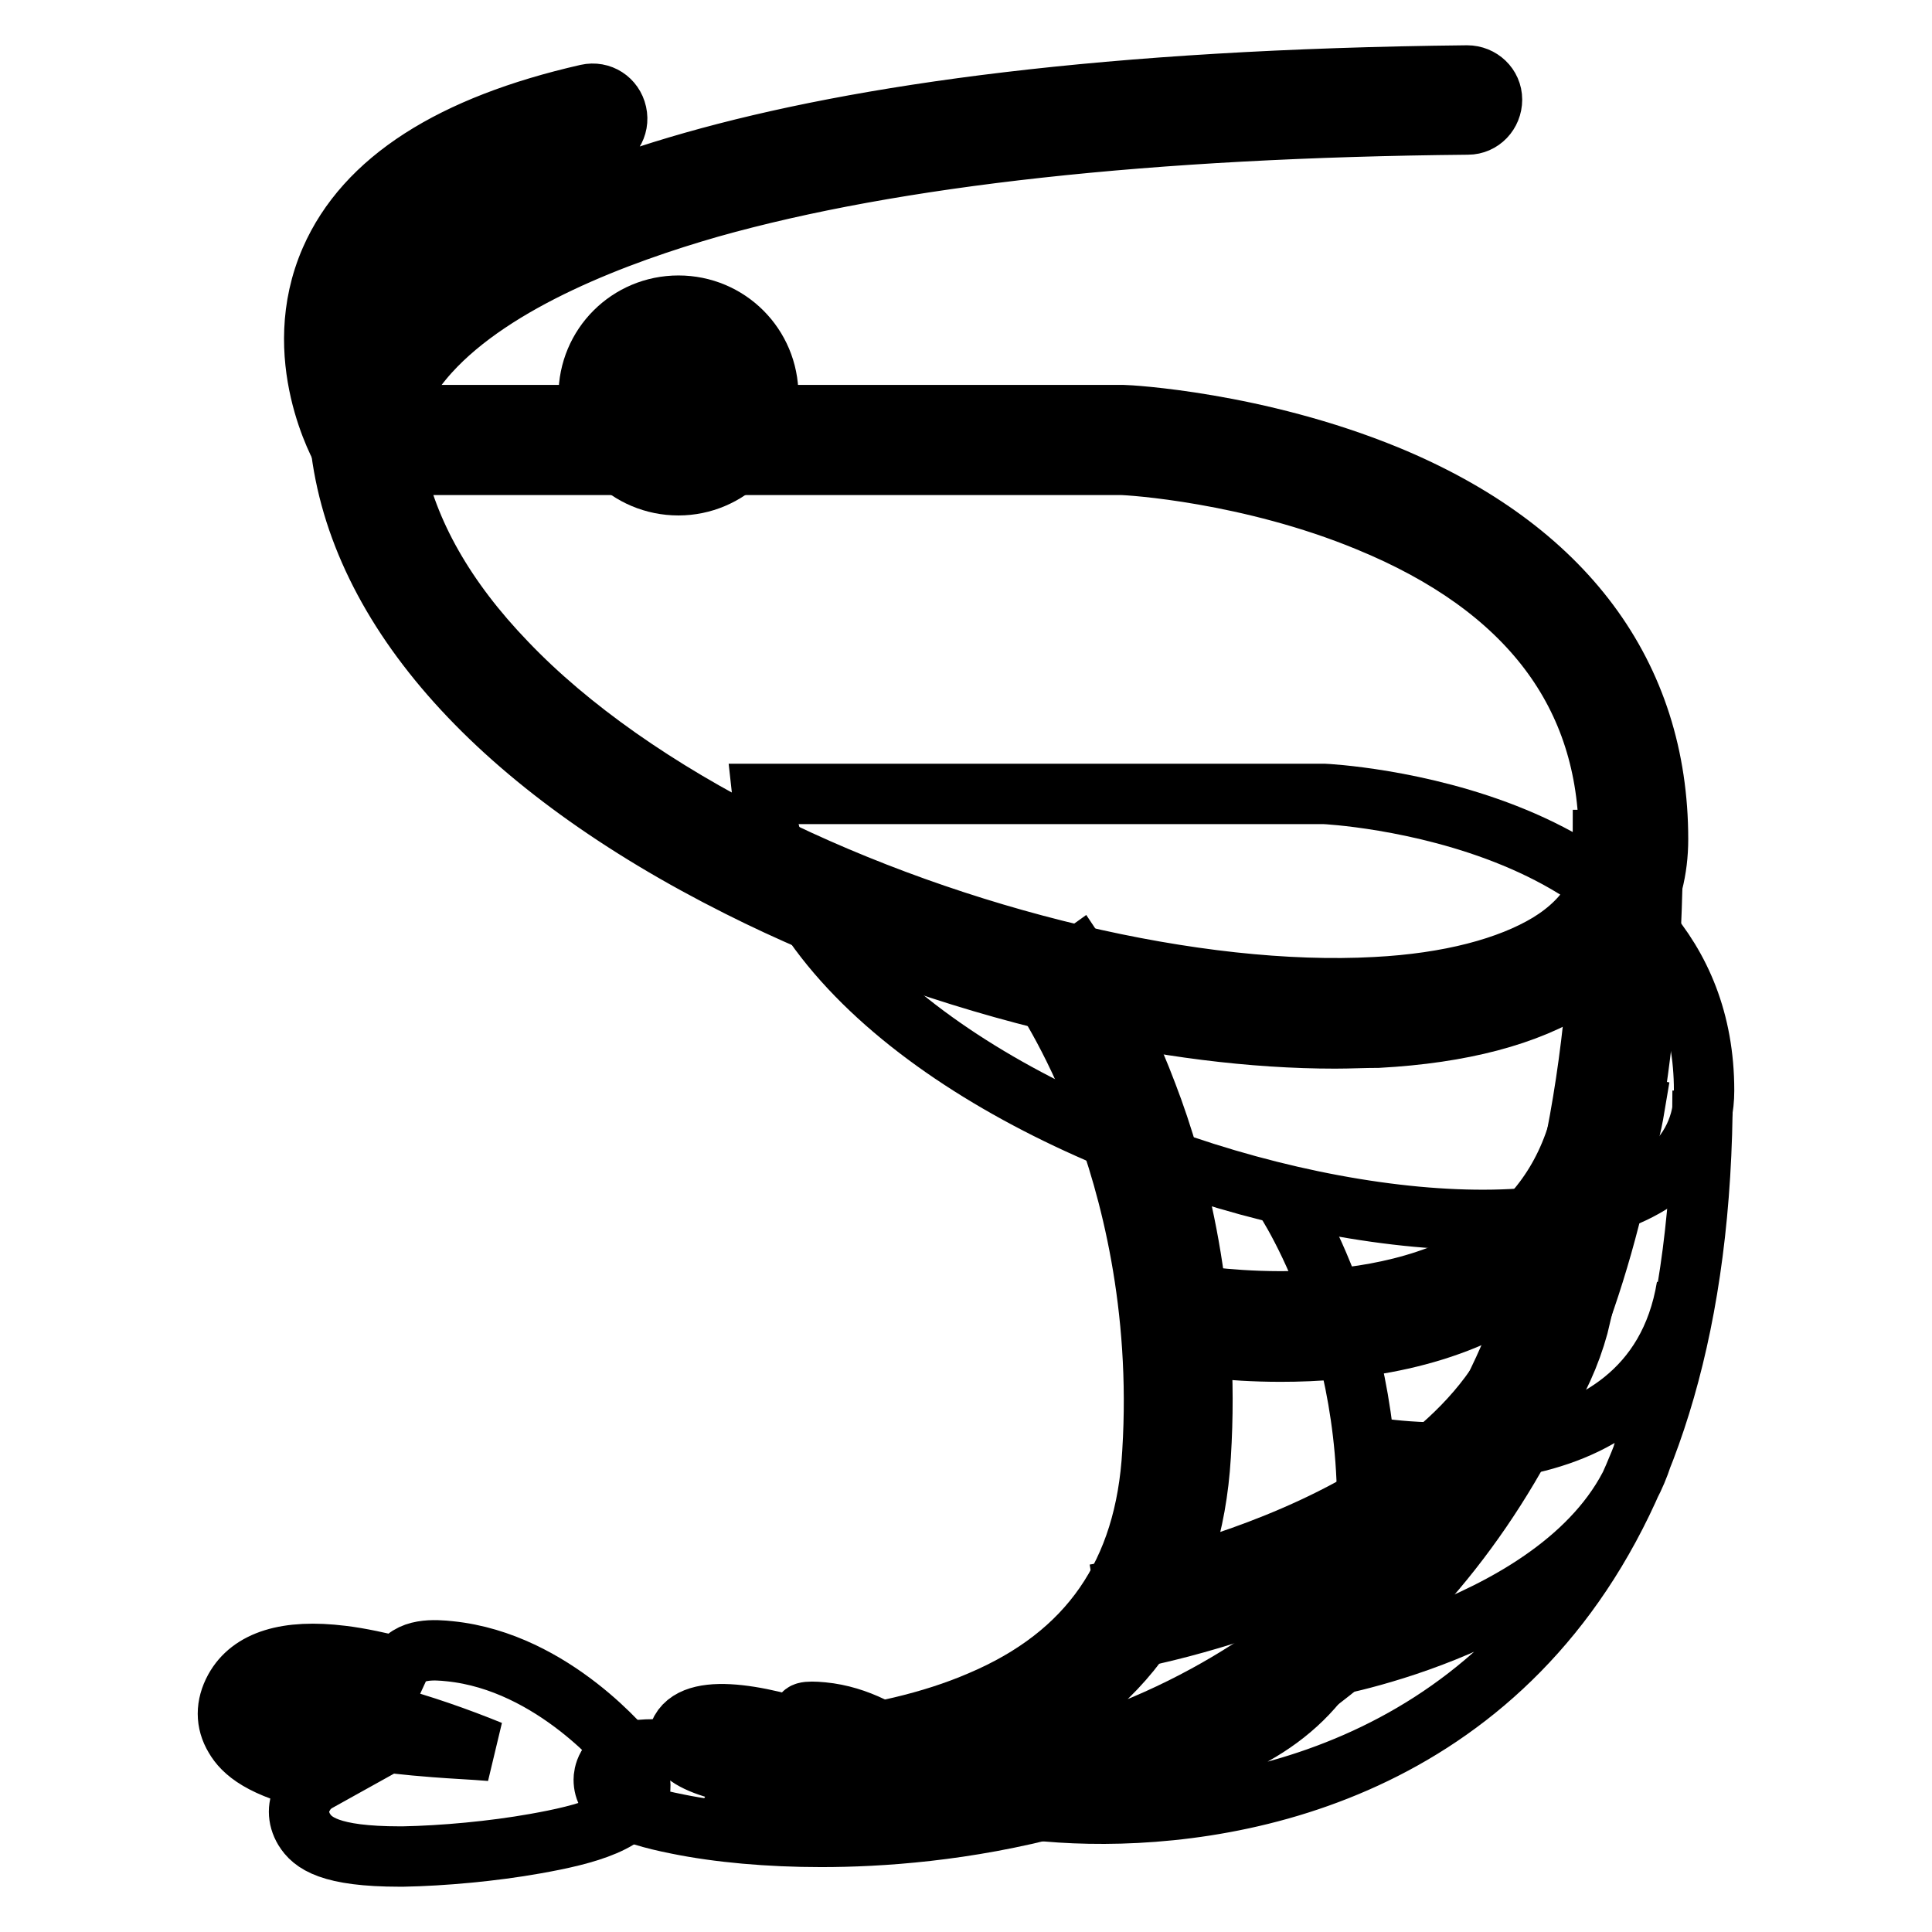 <?xml version="1.0" encoding="utf-8"?>
<!-- Svg Vector Icons : http://www.onlinewebfonts.com/icon -->
<!DOCTYPE svg PUBLIC "-//W3C//DTD SVG 1.1//EN" "http://www.w3.org/Graphics/SVG/1.1/DTD/svg11.dtd">
<svg version="1.1" xmlns="http://www.w3.org/2000/svg" xmlns:xlink="http://www.w3.org/1999/xlink" x="0px" y="0px" viewBox="0 0 256 256" enable-background="new 0 0 256 256" xml:space="preserve">
<g> <path stroke-width="8" fill-opacity="0" stroke="#000000"  d="M101,105.2h74.5c0,0,50.3,2.3,50.3,39.3C225.8,181.5,106.2,154.1,101,105.2z"/> <path stroke-width="8" fill-opacity="0" stroke="#000000"  d="M169.4,157.6c0,0,13.4,18.5,11.6,47.4c-1.8,28.9-30.3,31.6-51.5,31.6c-21.2,0,96.1,32.1,96.1-92.1  M176.1,220.8c0,0,36.7-6.6,42.1-30 M182,191.8c0,0,36.9,6.6,41.5-21.3 M125.2,236.5c0,0-6.8-8.7-16.2-9.6 c-9.3-0.9,9.2,5.9,15.7,9.7c6.5,3.8-25.5,7.9-27.7,4.2c-2.2-3.7,21-3.8,26.2-3.5c5.2,0.4-28.6-15.9-33-8c-4.4,8,32.4,7.5,32.4,7.5" /> <path stroke-width="8" fill-opacity="0" stroke="#000000"  d="M176.9,137.6c-10.8,0-23-1.5-35.6-4.5c-15-3.5-30.1-8.9-43.4-15.6c-31.7-15.9-50.4-36.7-52.8-58.8L44.7,55 h104.1c0.7,0,17.7,0.9,35,8c23.5,9.7,35.9,26.4,35.9,48.2c0,8.1-3.8,14.8-11,19.4c-6.3,4-15.1,6.3-26.1,6.9 C180.7,137.5,178.9,137.6,176.9,137.6L176.9,137.6z M52.2,61.6c1.8,9,6.8,17.8,14.9,26.2c8.3,8.7,20,16.9,33.8,23.8 c25.9,12.9,57.8,20.5,81.4,19.2c9.7-0.5,17.6-2.6,22.9-5.8c5.4-3.3,8-7.9,8-13.8c0-19.2-10.7-33.4-31.9-42.1 c-15.7-6.5-31.6-7.5-32.7-7.5L52.2,61.6L52.2,61.6z"/> <path stroke-width="8" fill-opacity="0" stroke="#000000"  d="M108.8,243.4c-6.9,0-13.6-0.6-19-1.7c-7.1-1.4-9.8-3-9.8-5.9c0-0.5,0.2-3,3.4-3.7c0.9-0.2,1.9-0.3,3.3-0.3 c13.1,0,30-0.7,43.2-6.4c14.4-6.1,21.9-16.9,22.8-33c1.2-19.4-3-35.1-6.7-44.9c-4-10.6-8.4-16.8-8.4-16.8l5.3-3.8 c0.2,0.3,4.8,6.7,9.1,18.1c4,10.4,8.4,27.2,7.1,47.9c-1.1,18.5-10.1,31.5-26.8,38.7c-6.2,2.7-12.9,4.3-19.8,5.3 c12.3-0.4,30.1-2.9,47.3-12.3c15.6-8.5,27.9-21,36.6-37.4c10.6-19.9,16-45.4,16-75.9h6.6c0,49.4-13.6,85.8-40.3,108.3 C154.2,240.4,124.4,243.4,108.8,243.4L108.8,243.4z M89.9,64.3C83.3,64.3,78,59,78,52.4c0-6.6,5.3-11.9,11.9-11.9 c6.6,0,11.9,5.3,11.9,11.9C101.8,59,96.4,64.3,89.9,64.3z M89.9,47.1c-2.9,0-5.3,2.4-5.3,5.3c0,3,2.4,5.3,5.3,5.3 c3,0,5.3-2.4,5.3-5.3C95.2,49.5,92.8,47.1,89.9,47.1z"/> <path stroke-width="8" fill-opacity="0" stroke="#000000"  d="M150.1,217.1l-1.1-6.5c0.6-0.1,47.4-8.9,54.1-37.9l6.4,1.5c-1.8,7.8-6.1,15-12.9,21.3 c-5.2,4.9-12,9.2-20,13C163.1,214.7,150.6,217,150.1,217.1L150.1,217.1z M169.7,179.1c-7.2,0-12.4-0.9-12.8-1l1.1-6.5l-0.6,3.2 l0.6-3.2c0.3,0,25,4.3,40.4-6.6c6.3-4.5,10.3-11,11.7-19.4l6.5,1.1c-1.7,10.2-6.6,18.2-14.4,23.7 C192.1,177.6,179.2,179.1,169.7,179.1L169.7,179.1z M53,246c-9.3,0-11.6-1.8-12.7-3.6c-0.9-1.5-0.9-3.2,0-4.6 c0.4-0.7,1-1.3,1.9-1.8c-7.6-1.7-10-3.9-11.1-5.8c-1.2-2-1.2-4.2,0-6.4c2.1-3.8,6.9-5.3,14.2-4.4c2.5,0.3,5.1,0.9,7.6,1.5 c1.2-2.6,4.8-2.3,6.7-2.1c13.8,1.4,23.6,13.6,24,14.1l-0.3,0.3c1.7,1.6,1.6,3.3,1.5,4.1c-0.7,4.1-7.1,5.8-13.9,7 c-5.6,1-12.2,1.6-17.5,1.7C53.2,246,53.1,246,53,246L53,246z M36.8,227c1,1.1,6.4,3.4,20.8,4.5c2.5,0.2,5,0.3,7.4,0.5 c-8.6-3.5-19.8-7-25.7-6.1C38.5,226,37.2,226.3,36.8,227C36.8,227,36.8,227,36.8,227z M54.8,76.1L45.5,60 c-0.3-0.5-7.3-12.8-1.7-25.6c4.6-10.5,16-17.8,34-21.9c1.8-0.4,3.5,0.7,3.9,2.5c0.4,1.8-0.7,3.5-2.5,3.9 c-15.8,3.6-25.7,9.6-29.4,18.1c-1.6,3.6-1.8,7.2-1.5,10.4c0.9-1.4,1.9-2.9,3.2-4.4C64,28.5,99,11,194.4,10c1.8,0,3.3,1.4,3.3,3.2 c0,1.8-1.4,3.3-3.2,3.3c-42.1,0.4-75.9,4.1-100.4,11C81.9,31,65.6,37.1,56.9,46.7c-5.5,6.1-5.4,10.7-5.3,11.2L54.8,76.1L54.8,76.1z "/></g>
</svg>